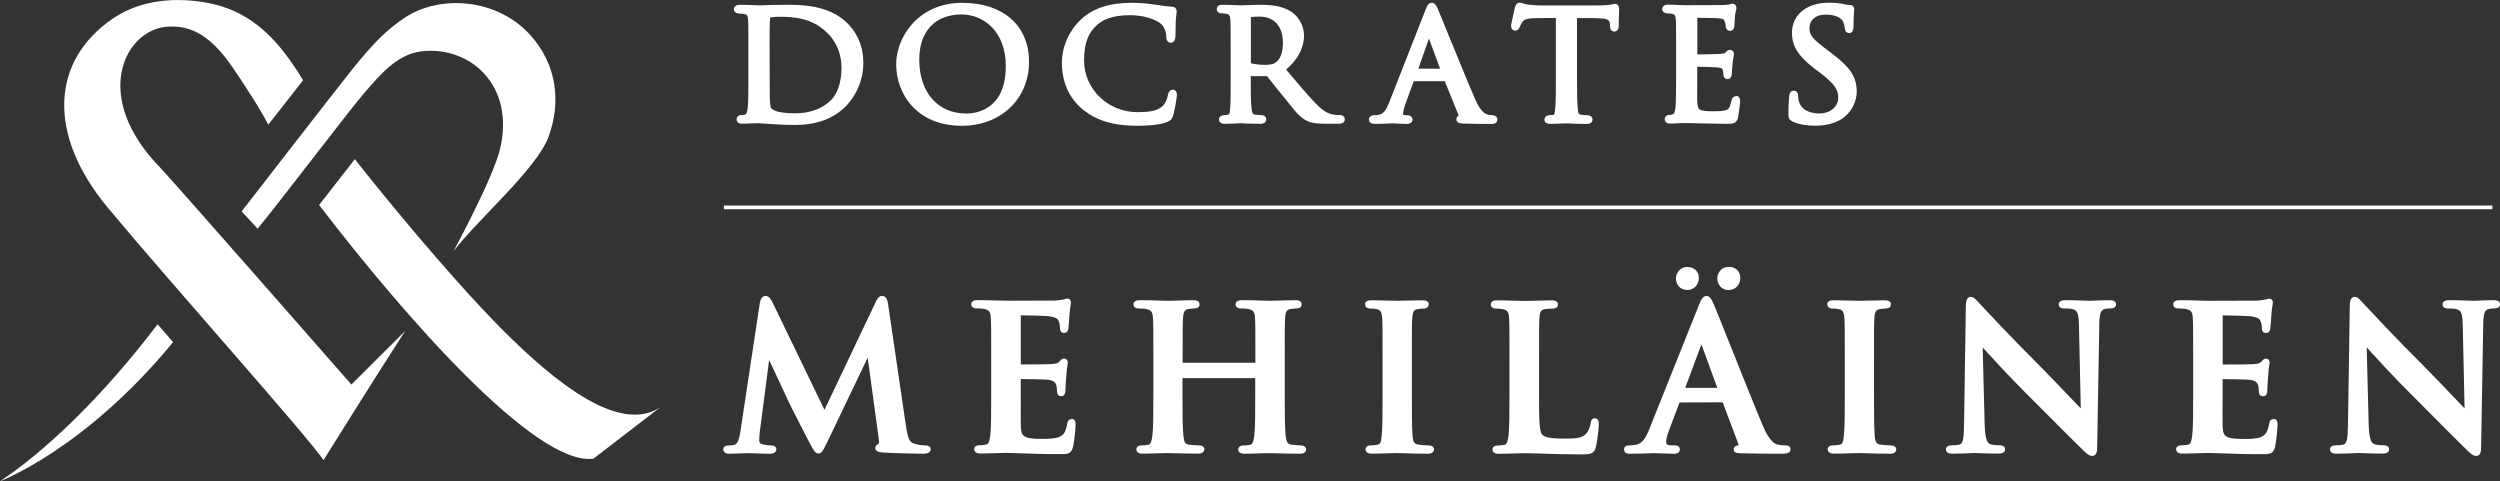 <?xml version="1.0" encoding="UTF-8"?><svg id="Layer_2" xmlns="http://www.w3.org/2000/svg" viewBox="0 0 338.86 65.23"><rect x="0" y="0" width="338.86" height="65.23" fill="#333333" stroke="none"/><defs><style>.cls-1{fill:#fff;}</style></defs><g id="Layer_1-2"><path class="cls-1" d="M106.19.66h-.47c-1.02,0-1.99.04-2.5.06-.17,0-.28,0-.32,0h-.22c-.48-.03-1.62-.07-2.42-.07-.75,0-.79.51-.79.61,0,.35.35.57.67.57.18,0,.51.02.63.04.5.1.58.25.62.74.05.6.05,1.17.05,4.31v4.25c0,1.55,0,2.88-.12,3.62-.09.65-.24.73-.32.74-.17.04-.31.06-.47.06-.45,0-.69.3-.69.59,0,.1.04.59.77.59.18,0,.41,0,.65-.02.26,0,.53-.03.8-.03.45-.02.76-.02.8-.02.03,0,.12,0,.25.02.32.02.87.07,1.5.1.96.07,2.17.12,3.1.12,2.91,0,5.15-.8,6.85-2.45.74-.73,2.46-2.77,2.46-5.98,0-2.7-1.2-4.43-2.21-5.41-2.55-2.49-6.35-2.47-8.62-2.45h0ZM104.31,6.55c0-1.45,0-3.44.07-4.16.13-.05.72-.12,1.06-.12,2.24,0,4.59.16,6.64,2.14.74.69,1.98,2.24,1.98,4.8,0,1.91-.54,3.52-1.47,4.42-1.16,1.12-2.87,1.73-4.81,1.73-2.51,0-3.11-.5-3.28-.74-.05-.08-.12-.39-.16-1.33v-.66c0-.8-.02-2.17-.02-3.69v-2.4h0Z"/><path class="cls-1" d="M130.49.38c-6.22,0-9.02,4.86-9.02,8.31,0,4.02,2.78,8.36,8.9,8.36,5.28,0,9.11-3.64,9.11-8.66s-3.61-8-8.99-8h0ZM130.34,1.96c2.88,0,5.99,2.19,5.99,7.01,0,5.95-4.1,6.42-5.35,6.42-3.87,0-6.38-2.87-6.38-7.32,0-3.82,2.15-6.11,5.74-6.11Z"/><path class="cls-1" d="M159,12.16c-.25,0-.57.12-.69.7-.12.64-.35,1.13-.68,1.48-.76.72-1.89.86-3.47.86-3.98,0-7.22-3.13-7.22-6.99,0-2.33.53-3.75,1.82-4.88.63-.55,1.77-1.27,4.44-1.27,1.81,0,3.42.56,4.1,1.13.49.36.78,1.16.78,1.73,0,.22,0,.87.62.87.56,0,.6-.64.62-.84,0-.16.02-.62.03-1.11,0-.39,0-.8.02-1.08.03-.44.07-.69.09-.86.02-.14.03-.24.03-.33,0-.49-.35-.66-.63-.66h0c-.57-.02-1.36-.14-2.12-.26-1.22-.17-2.15-.27-3.3-.27-3.03,0-5.29.73-6.89,2.23-1.93,1.79-2.62,4.17-2.62,5.8,0,2.68.93,4.83,2.78,6.38,1.88,1.56,4.18,2.26,7.46,2.26.85,0,2.94-.05,4.04-.51.46-.19.61-.35.8-.85.18-.54.51-2.52.51-2.77,0-.62-.3-.76-.55-.76h.03Z"/><path class="cls-1" d="M181.6,15.6c-.07,0-.54-.02-.7-.04-.62-.09-1.27-.25-2.36-1.33-1.17-1.18-2.52-2.78-4.22-4.8,2.1-1.8,2.43-3.6,2.43-4.55,0-1.91-1.26-2.97-1.66-3.25-1.27-.86-2.87-.98-4.27-.98-.44,0-1.29.03-1.9.05-.34,0-.6.02-.67.02h-.14c-.42-.02-1.59-.07-2.47-.07-.53,0-.72.32-.72.59,0,.21.15.57.69.57.18,0,.39.02.51.04.52.1.6.24.64.76.05.62.05,1.19.05,4.31v4.31c0,1.51,0,3.07-.1,3.78-.06.5-.15.52-.32.55-.15.04-.28.04-.44.04-.35,0-.72.21-.72.57,0,.18.07.61.76.61.38,0,.9-.02,1.34-.04.33,0,.63-.03.79-.03h.21c.46.03,1.53.07,2.54.07.73,0,.77-.51.77-.61,0-.21-.16-.57-.74-.57-.19,0-.44-.02-.66-.04-.48-.06-.51-.21-.59-.78-.12-.83-.12-2.58-.12-4.43v-.03h2.2c.16.21.41.53.72.91.47.59,1.06,1.34,1.64,2.02l.49.61c1.01,1.27,1.73,2.19,2.73,2.6.6.24,1.18.31,2.39.31h1.72c.57,0,.86-.2.86-.59,0-.29-.21-.59-.69-.59h.01ZM169.55,8.57V2.32c.29-.05.7-.07,1.15-.07,2.02,0,3.19,1.31,3.19,3.59,0,1.29-.37,2.26-1.03,2.66h0c-.41.27-.93.29-1.42.29-.8,0-1.56-.12-1.89-.22Z"/><path class="cls-1" d="M202.26,15.6c-.15,0-.44,0-.7-.1-.21-.07-.85-.29-1.62-2.07-.85-1.95-2.61-6.25-3.77-9.1-.62-1.52-1.09-2.68-1.21-2.93-.22-.55-.42-1.02-.88-1.02-.49,0-.65.41-.91,1.08l-4.91,12.51c-.44,1.04-.78,1.55-1.57,1.62-.13.02-.32.02-.42.02-.49,0-.72.31-.72.59,0,.18.08.59.82.59s1.42-.03,1.9-.05c.22,0,.38-.02.46-.02.11,0,.36,0,.66.03.44.02.96.05,1.28.05.55,0,.79-.3.79-.59,0-.27-.19-.59-.72-.59h-.17c-.39,0-.39-.09-.39-.19,0-.3.15-.88.39-1.54l1.05-2.88h4.21l1.88,4.63v.02c-.19.11-.31.3-.31.5,0,.54.56.57,1.03.59,1.65.05,3.5.05,3.74.05.69,0,.79-.37.79-.59s-.15-.59-.72-.59l.02-.02ZM193.68,5.21l1.52,4.1h-2.95l1.44-4.1h-.01Z"/><path class="cls-1" d="M218.89.52c-.1,0-.18.02-.35.06l-.2.05c-.31.06-1.02.11-1.68.11h-8.05s-.68-.02-1.53-.12c-.21-.02-.45-.1-.63-.15-.2-.06-.35-.11-.49-.11-.45,0-.58.51-.63.71l-.06.24c-.43,1.89-.47,2.12-.45,2.2,0,.5.34.64.55.64.36,0,.52-.24.64-.52.05-.13.14-.35.3-.59.22-.32.38-.55,1.92-.58.82-.02,1.87-.02,2.66-.02v8.06c0,1.78,0,3.47-.1,4.3-.09.77-.14.77-.27.79-.16.02-.29.02-.45.02-.46,0-.73.3-.73.59,0,.22.1.59.79.59.46,0,1.35-.04,1.85-.06.18,0,.31,0,.34,0h.23c.48.03,1.59.07,2.57.07.71,0,.74-.51.74-.61,0-.27-.22-.57-.72-.57-.21,0-.62-.03-.86-.08-.31-.07-.34-.11-.41-.68-.08-.74-.12-2.12-.12-4.35V2.45h.61c.42,0,.87,0,1.37,0h0c2.4.02,2.42.23,2.48.83.02.21.02.23.02.29,0,.69.53.71.59.71.29,0,.59-.24.59-.71,0-.07,0-.29.01-.59.01-.57.04-1.39.04-1.83,0-.36-.25-.64-.57-.64Z"/><path class="cls-1" d="M235.3,13.04c-.19,0-.51.09-.63.66-.2.91-.34,1.12-.8,1.25-.49.13-1.17.13-1.6.13h-.16c-.57,0-1.27-.02-1.63-.18-.26-.11-.38-.3-.43-1.18-.02-.27,0-1.43,0-2.28v-2.4c.67,0,2.2.05,2.67.09.69.05.75.22.8.4.04.15.06.35.06.46,0,.7.47.73.57.73.15,0,.52-.06.59-.65,0-.11.01-.23.02-.38.01-.27.03-.62.08-1.06.04-.39.09-.71.13-.92.03-.19.05-.32.05-.38,0-.37-.26-.57-.52-.57-.32,0-.51.21-.61.36-.08.11-.33.17-.83.19-.41.04-2.24.06-3,.07V2.41c.67,0,2.23.03,2.48.04,1.11.06,1.14.18,1.23.46.08.17.12.37.14.59,0,.47.3.68.59.68.1,0,.59-.04.59-.76l.07-1.22c.03-.34.09-.58.14-.76.04-.14.06-.24.06-.35,0-.39-.26-.59-.52-.59-.14,0-.23.03-.31.06l-.1.03c-.14.05-.41.07-.84.09-.38.02-3.3.02-4.96.02-.76,0-1.29-.03-1.71-.05-.34,0-.6-.02-.83-.02-.73,0-.79.47-.79.61,0,.33.31.57.74.57.17,0,.39.02.51.04.46.09.55.21.59.76.05.63.05,1.18.05,4.29v3.56c0,1.8-.03,2.77-.05,3.57-.05,1.39-.31,1.45-.48,1.48-.13.04-.26.06-.38.06-.36,0-.64.26-.64.59,0,.1.04.59.76.59.31,0,.58-.02.86-.04.86-.06,1.91-.02,2.89,0l.77.02c.36,0,.69,0,1.07.02.53,0,1.16.03,2.1.03.71,0,1.32,0,1.5-.87.07-.37.28-1.92.28-2.14,0-.68-.36-.78-.57-.78v.04Z"/><path class="cls-1" d="M248.28,7.23l-.57-.43c-2.08-1.53-2.45-2.11-2.45-2.96,0-1.13.85-1.86,2.16-1.86,1.68,0,2.23.63,2.38.9.17.32.22.74.25.98.06.41.26.62.59.62.4,0,.59-.31.59-.92,0-1.07.06-1.8.09-2.12,0-.1.01-.16.01-.19,0-.26-.17-.57-.64-.57-.13,0-.3-.02-.75-.11-.63-.14-1.27-.2-2.08-.2-2.97,0-4.97,1.64-4.97,4.08,0,1.49.51,2.88,3.02,4.83l.98.73c1.76,1.38,2.27,2.11,2.27,3.25,0,1.05-.89,2.12-2.6,2.12-.56,0-2.43-.13-2.78-1.82-.06-.23-.06-.48-.06-.61,0-.49-.32-.66-.59-.66-.2,0-.54.09-.62.73v.15c-.04.4-.1,1.14-.1,2.11,0,.59,0,.94.57,1.2.89.39,1.84.56,3.09.56,1.37,0,2.59-.31,3.55-.9,1.52-1.01,2.05-2.59,2.05-3.72,0-1.97-.89-3.32-3.39-5.18h0Z"/><path class="cls-1" d="M0,65.23s11.48-4.29,23.46-18.85l-2.1-2.43c-7.54,9.95-15.39,17.34-21.36,21.28M36.37,16.89s4.68-5.97,4.71-6.01c-3.25-5.38-6.41-8.49-10.9-9.98-1.66-.55-9.07-2.39-14.95,1.66-8.14,5.6-9.05,15.46-.56,25.66,8.37,10.06,27.03,30.92,29.18,34.15,0,0,7.78-12.46,11.07-17.51,0,0-7.17,7.13-7.29,7.26-.41-.49-24.76-28.23-25.82-29.3-9.52-9.68-4.94-18.66.72-19.19,5.56-.52,8.35,4.48,11.08,8.65,2.08,3.18,2.73,4.6,2.76,4.62M74.36,18.51c1.7-4.64,1.16-9.73-2.5-13.78-4.5-4.98-12.29-5.51-17.08-2.28-2.38,1.61-4.2,3.41-7.12,7.06-2.55,3.18-14.91,19.17-14.91,19.14l2.16,2.35c2.64-3.14,12.51-16.16,14.51-18.45,2.05-2.34,4.37-5.23,7.79-5.6,6.58-.72,12.64,4.7,10.56,13.28-.98,4.03-6.31,13.83-6.31,13.83,3.43-4.46,11.3-11.18,12.91-15.56M89.5,55.2c-5.47,3.62-14.04-3.14-21.33-10.44-7.66-7.68-17.52-19.93-19.76-22.79-.13-.16-.24-.3-.31-.4l-4.85,6.22c.1.13.2.26.3.38,11.08,14.42,28.96,34.99,36.87,34.01l9.08-6.98h0Z"/><path class="cls-1" d="M125.43,60.37c-.35,0-.84-.03-1.56-.25-.58-.18-.84-.74-1.08-2.43l-2.42-16.48c-.04-.27-.15-1.1-.8-1.1-.51,0-.75.54-.87.82l-6.95,14.62-6.98-14.44c-.34-.68-.57-1-1.01-1-.22,0-.62.12-.77.96l-2.63,17.39c-.13.85-.32,1.73-.84,1.84-.37.08-.53.08-.73.08-.65,0-.75.32-.75.51s.08.61.8.61c.48,0,1.11-.03,1.65-.05.41-.02.77-.03.99-.03.19,0,.48.01.84.03.56.02,1.27.05,1.95.05.26,0,.96,0,.96-.61,0-.09-.04-.51-.72-.51-.32,0-.68-.04-1.05-.13-.49-.11-.55-.34-.55-.54,0-.42.03-.77.08-1.21l1.26-9.7c.27.59.57,1.23.87,1.85.7,1.49,1.36,2.9,1.51,3.24.32.75,2.4,4.78,3.07,6.08l.08.14c.48.91.72,1.36,1.14,1.36.45,0,.61-.32,1.27-1.67l5.42-11.32,1.48,10.85c.08.54.04.76,0,.83-.15.07-.45.22-.45.56,0,.52.62.58,1.07.62,1.06.08,4.74.16,5.43.16.91,0,1.01-.43,1.01-.61,0-.33-.25-.51-.74-.51h.01Z"/><path class="cls-1" d="M145.26,56.8c-.49,0-.57.45-.61.66-.17,1.01-.44,1.47-1.02,1.74-.63.29-1.73.29-2.38.29-2.72,0-2.85-.4-2.89-1.93-.02-.54,0-1.92,0-3.02v-3.16c.91,0,3.18.04,3.61.08.93.1,1.14.46,1.22.8.05.22.07.45.08.65,0,.09,0,.18.02.23,0,.34.22.56.56.56.56,0,.56-.62.56-.83,0-.18.05-1.24.11-1.76.05-.94.14-1.43.18-1.69.02-.14.03-.22.03-.28,0-.32-.2-.54-.51-.54-.27,0-.44.19-.67.46-.16.19-.52.25-1.07.29-.38.03-1.87.05-4.12.05v-6.66c.78,0,3.23.06,3.63.1,1.3.15,1.41.45,1.54.77.11.26.14.66.14.83,0,.63.39.69.56.69.14,0,.49-.05.58-.56.04-.21.07-.73.1-1.19.02-.26.03-.49.04-.6.05-.8.13-1.2.17-1.44.03-.14.04-.23.04-.31,0-.53-.4-.56-.48-.56-.13,0-.26.04-.37.08-.05.01-.09.03-.14.04-.21.05-.7.11-1.09.15-.32.01-2.75.02-6.67.02-.32,0-.8-.01-1.35-.03-.76-.03-1.68-.05-2.5-.05-.25,0-.91,0-.91.56,0,.26.13.56.78.56.38,0,.8.03.97.08.67.14.85.38.9,1.22.05.84.05,1.58.05,5.63v4.69c0,2.43,0,4.54-.13,5.64-.11.84-.25,1.14-.53,1.19-.3.07-.59.1-.89.1-.65,0-.75.33-.75.54s.11.58.85.58c.62,0,1.42-.03,2.12-.05.52-.02.98-.03,1.25-.03.6,0,1.24.03,2.02.05,1.29.05,2.9.11,5.39.11,1.03,0,1.5,0,1.75-.93.14-.56.36-2.4.36-3.04,0-.24,0-.8-.53-.8h0v.02Z"/><path class="cls-1" d="M176.36,60.37c-.4,0-.97-.05-1.32-.1-.5-.06-.67-.33-.77-1.16-.13-1.13-.13-3.23-.13-5.67v-4.7c0-4.06,0-4.79.05-5.63.05-.94.27-1.14.72-1.22.32-.06.53-.08.72-.08.53,0,.8-.19.8-.56,0-.56-.66-.56-.88-.56-.59,0-1.37.03-2.07.05-.54.02-1.01.03-1.29.03s-.75-.01-1.29-.03c-.77-.03-1.7-.05-2.54-.05-.21,0-.88,0-.88.56,0,.26.13.56.77.56.39,0,.8.03.97.08.67.14.84.38.89,1.22.05.84.05,1.57.05,5.63v.43h-9.86v-.43c0-4.06,0-4.79.05-5.63.06-.94.27-1.14.72-1.22.32-.06.54-.08.72-.08.53,0,.8-.19.8-.56,0-.56-.66-.56-.88-.56-.59,0-1.37.03-2.06.05-.54.02-1.02.03-1.29.03-.29,0-.75-.01-1.29-.03-.77-.03-1.7-.05-2.55-.05-.21,0-.88,0-.88.56,0,.26.13.56.77.56.39,0,.8.03.97.08.67.14.84.38.9,1.22.05.84.05,1.57.05,5.63v4.7c0,2.43,0,4.54-.13,5.63-.12.84-.25,1.14-.53,1.2-.29.07-.58.1-.89.1-.68,0-.75.37-.75.54,0,.22.11.58.85.58.61,0,1.42-.03,2.11-.05.52-.02.98-.03,1.25-.03.29,0,.73.01,1.26.03.82.02,1.85.05,2.89.05.79,0,.85-.45.85-.58s-.05-.54-.75-.54c-.4,0-.97-.05-1.32-.1-.5-.06-.68-.33-.76-1.16-.13-1.13-.13-3.23-.13-5.67v-2.19h9.86v2.19c0,2.43,0,4.54-.13,5.64-.11.84-.25,1.14-.53,1.2-.29.07-.58.1-.89.1-.67,0-.75.37-.75.54,0,.27.15.58.87.58.59,0,1.39-.03,2.08-.05.52-.02.99-.03,1.25-.03.29,0,.73.01,1.26.03.81.02,1.84.05,2.89.05.79,0,.85-.45.85-.58s-.06-.54-.75-.54h.07Z"/><path class="cls-1" d="M193.61,60.37c-.39,0-.98-.05-1.33-.1-.54-.07-.72-.3-.8-1.02-.11-1.13-.11-3.19-.11-5.81v-4.69c0-4.06,0-4.79.05-5.63.06-.94.27-1.14.73-1.22.31-.05.51-.08.76-.08.65,0,.74-.37.74-.59,0-.35-.3-.53-.88-.53s-1.31.02-1.97.04c-.53.02-1.01.03-1.31.03-.36,0-.92-.02-1.52-.03-.69-.02-1.43-.04-1.98-.04-.29,0-.96,0-.96.53,0,.22.1.59.75.59.35,0,.66.03.9.1.29.07.61.22.67,1.2.05.84.05,1.58.05,5.63v4.69c0,2.61,0,4.67-.13,5.78-.09.82-.24,1-.53,1.05-.2.04-.5.1-.9.1-.65,0-.75.33-.75.53,0,.18.08.59.85.59.62,0,1.44-.03,2.14-.05.53-.02.99-.03,1.26-.03s.71.01,1.23.03c.83.02,1.88.06,2.97.06.61,0,.83-.31.83-.59,0-.13-.05-.53-.75-.53h0Z"/><path class="cls-1" d="M216.21,56.69c-.36,0-.57.24-.61.69-.05.44-.34,1.13-.62,1.42-.56.61-1.47.65-2.9.65-2.04,0-2.66-.19-3.02-.51-.45-.38-.45-2.41-.45-5.49v-4.69c0-4.06,0-4.79.05-5.63.05-.95.27-1.14.72-1.22.31-.05.73-.08.99-.08.53,0,.8-.19.8-.56,0-.56-.64-.56-.88-.56-.59,0-1.46.03-2.23.05-.6.01-1.13.03-1.41.03-.31,0-.8-.02-1.35-.03-.74-.03-1.6-.05-2.32-.05-.27,0-.91,0-.91.56,0,.25.14.56.77.56.33,0,.63.03.82.07.67.14.85.39.89,1.23.05.84.05,1.58.05,5.63v4.69c0,2.44,0,4.54-.13,5.64-.12.85-.25,1.14-.53,1.2-.2.04-.5.1-.89.1-.65,0-.75.33-.75.54s.11.58.85.58c.62,0,1.43-.03,2.13-.05.52-.02.99-.03,1.25-.03.93,0,1.78.03,2.75.06,1.33.05,2.83.1,5.03.1,1.36,0,1.76-.12,1.99-.95.22-.79.41-2.83.41-3.15,0-.23,0-.78-.53-.78h0l.03-.02Z"/><path class="cls-1" d="M242.05,60.37c-.35,0-.73-.03-1.05-.1-.35-.08-1.09-.25-2.12-2.71-.97-2.29-2.78-6.84-4.24-10.49-1.13-2.82-2.1-5.26-2.38-5.9-.27-.61-.49-1.05-.96-1.05-.52,0-.74.53-1.04,1.27l-6.69,16.73c-.54,1.35-1.01,2.07-2.01,2.2-.21.03-.56.05-.79.05-.59,0-.64.41-.64.54,0,.59.62.59.82.59.95,0,1.94-.04,2.57-.06.28,0,.49-.02.57-.02.4,0,.89.02,1.38.04.51.02,1.01.04,1.45.04.64,0,.77-.32.77-.59,0-.54-.54-.54-.72-.54h-.4c-.74,0-.74-.3-.74-.5,0-.28.13-.89.38-1.51l1.44-3.81,5.85-.02,2.13,5.66s.03.09.02.17c-.16.02-.66.07-.66.56s.5.5.98.52h.13c2.14.06,4.1.06,5.04.06.87,0,1.55,0,1.55-.59,0-.25-.12-.54-.67-.54h.03ZM228.42,52.57l2.2-5.9,2.15,5.9h-4.36,0Z"/><path class="cls-1" d="M234.29,39.31c.93,0,1.6-.69,1.6-1.65,0-.88-.64-1.49-1.57-1.49-1,0-1.55.81-1.55,1.57s.52,1.57,1.52,1.57h0Z"/><path class="cls-1" d="M228.67,39.31c.92,0,1.6-.69,1.6-1.65,0-.86-.64-1.47-1.56-1.47-1.07,0-1.55.91-1.55,1.54,0,.78.52,1.57,1.52,1.57h-.01Z"/><path class="cls-1" d="M256.25,60.37c-.39,0-.98-.05-1.33-.1-.54-.07-.72-.3-.8-1.02-.11-1.13-.11-3.19-.11-5.81v-4.69c0-4.06,0-4.79.05-5.63.06-.94.27-1.14.73-1.22.31-.05.51-.08.76-.08.65,0,.75-.37.75-.59,0-.35-.3-.53-.88-.53s-1.3.02-1.97.04c-.53.02-1.01.03-1.31.03-.36,0-.92-.02-1.52-.03-.69-.02-1.43-.04-1.98-.04-.29,0-.96,0-.96.53,0,.22.1.59.75.59.35,0,.65.03.9.1.29.07.61.22.67,1.2.05.84.05,1.58.05,5.63v4.69c0,2.61,0,4.67-.14,5.78-.08.81-.25,1-.53,1.05-.19.04-.5.1-.9.1-.65,0-.75.33-.75.53,0,.18.09.59.86.59.62,0,1.43-.03,2.14-.05.53-.02.99-.03,1.26-.03s.71.01,1.24.03c.83.02,1.88.06,2.97.06.61,0,.83-.31.83-.59,0-.13-.06-.53-.75-.53h-.03Z"/><path class="cls-1" d="M285.89,40.69c-.89,0-1.65.04-2.13.06-.22,0-.39.02-.48.02-.21,0-.54-.01-.93-.03-.63-.02-1.44-.05-2.29-.05-.33,0-1.01,0-1.01.56,0,.21.1.56.74.56.33,0,.95,0,1.29.14.41.17.68.41.71,2.11l.25,11.3c-.37-.38-.91-.95-1.51-1.57-1.29-1.35-2.89-3.03-3.93-4.07-4.05-4.03-8.21-8.5-8.25-8.55l-.25-.27c-.33-.37-.6-.66-.97-.66-.67,0-.67.92-.67,1.22l-.24,15.79c-.03,2.27-.14,2.86-.6,3-.27.08-.66.12-1.11.12-.67,0-.75.37-.75.53,0,.59.66.59.91.59.98,0,1.89-.04,2.44-.07.21,0,.37-.02.44-.02.17,0,.42,0,.73.02.59.03,1.44.06,2.57.06.23,0,.93,0,.93-.59,0-.24-.13-.53-.77-.53-.38,0-.86-.02-1.28-.17-.28-.1-.66-.48-.72-2.66l-.27-10.43s.08.09.12.13c1.12,1.23,3.45,3.78,5.74,6.06,1.13,1.12,2.37,2.37,3.56,3.56,1.7,1.71,3.31,3.33,4.3,4.27.33.33.71.68,1.13.68.67,0,.67-.83.67-1.14l.29-16.82c.03-1.5.26-1.82.75-1.96.28-.07.46-.07.72-.07.72,0,.8-.39.8-.56,0-.56-.65-.56-.93-.56h0Z"/><path class="cls-1" d="M308.17,56.8c-.49,0-.56.43-.61.67-.18,1.01-.45,1.47-1.03,1.74-.63.29-1.73.29-2.38.29-2.73,0-2.85-.4-2.89-1.93-.02-.54-.01-1.92,0-3.02v-3.16c.91,0,3.17.04,3.61.08.92.1,1.14.46,1.22.8.05.22.07.45.08.66,0,.09.01.18.02.22,0,.34.22.56.56.56.57,0,.57-.62.57-.83,0-.18.05-1.24.1-1.76.05-.94.13-1.43.18-1.69.03-.14.04-.22.04-.28,0-.32-.2-.54-.51-.54-.26,0-.43.19-.66.46-.17.19-.52.25-1.08.29-.37.03-1.87.05-4.12.05v-6.66c.79,0,3.23.06,3.63.1,1.3.15,1.41.45,1.54.77.11.26.14.66.14.83,0,.6.35.69.56.69.18,0,.49-.07.58-.56.03-.21.07-.73.1-1.18.02-.26.03-.5.04-.61.05-.81.13-1.2.17-1.44.03-.14.04-.23.04-.31,0-.53-.4-.56-.48-.56-.14,0-.26.04-.37.08-.04.01-.09.03-.14.04-.21.05-.7.11-1.09.15-.32.01-2.75.02-6.67.02-.31,0-.79-.01-1.34-.03-.77-.03-1.69-.05-2.51-.05-.25,0-.9,0-.9.56,0,.26.13.56.77.56.38,0,.8.03.98.08.67.14.85.38.9,1.22.05.84.05,1.58.05,5.63v4.69c0,2.43,0,4.54-.13,5.63-.12.85-.24,1.14-.53,1.2-.19.04-.5.1-.9.1-.67,0-.75.37-.75.54,0,.22.11.58.86.58.61,0,1.42-.03,2.12-.05.52-.02.98-.03,1.25-.03.61,0,1.24.03,2.02.05,1.29.05,2.9.11,5.39.11,1.03,0,1.5,0,1.76-.94.14-.56.35-2.41.35-3.04,0-.24,0-.8-.53-.8h0v.02Z"/><path class="cls-1" d="M337.91,40.69c-.89,0-1.65.04-2.13.06-.22,0-.38.02-.48.02-.21,0-.54-.01-.93-.03-.63-.02-1.44-.05-2.29-.05-.33,0-1.01,0-1.01.56,0,.21.09.56.74.56.33,0,.95,0,1.29.14.41.17.68.41.71,2.11l.25,11.3c-.36-.37-.89-.93-1.47-1.54-1.3-1.36-2.91-3.06-3.96-4.1-4.01-3.98-8.21-8.5-8.25-8.55-.09-.1-.17-.19-.25-.27-.33-.37-.59-.66-.97-.66-.66,0-.66.92-.66,1.22l-.24,15.79c-.03,2.27-.15,2.86-.59,3-.27.08-.66.12-1.11.12-.65,0-.74.33-.74.53,0,.59.66.59.91.59.98,0,1.89-.04,2.43-.07.22,0,.37-.02.44-.02.17,0,.42,0,.73.02.6.03,1.44.06,2.57.06.23,0,.93,0,.93-.59,0-.24-.13-.53-.77-.53-.38,0-.86-.02-1.28-.17-.28-.1-.66-.48-.72-2.66l-.27-10.44c.05.05.09.1.15.16,1.11,1.22,3.43,3.77,5.71,6.03,1.1,1.1,2.31,2.31,3.47,3.48,1.74,1.75,3.38,3.4,4.38,4.36.34.34.71.68,1.13.68.67,0,.67-.83.67-1.14l.29-16.82c.03-1.51.25-1.82.75-1.96.28-.07.46-.07.72-.07.72,0,.8-.39.8-.56,0-.56-.65-.56-.93-.56h-.02Z"/><rect class="cls-1" x="98.12" y="27.86" width="239.71" height=".5"/></g></svg>